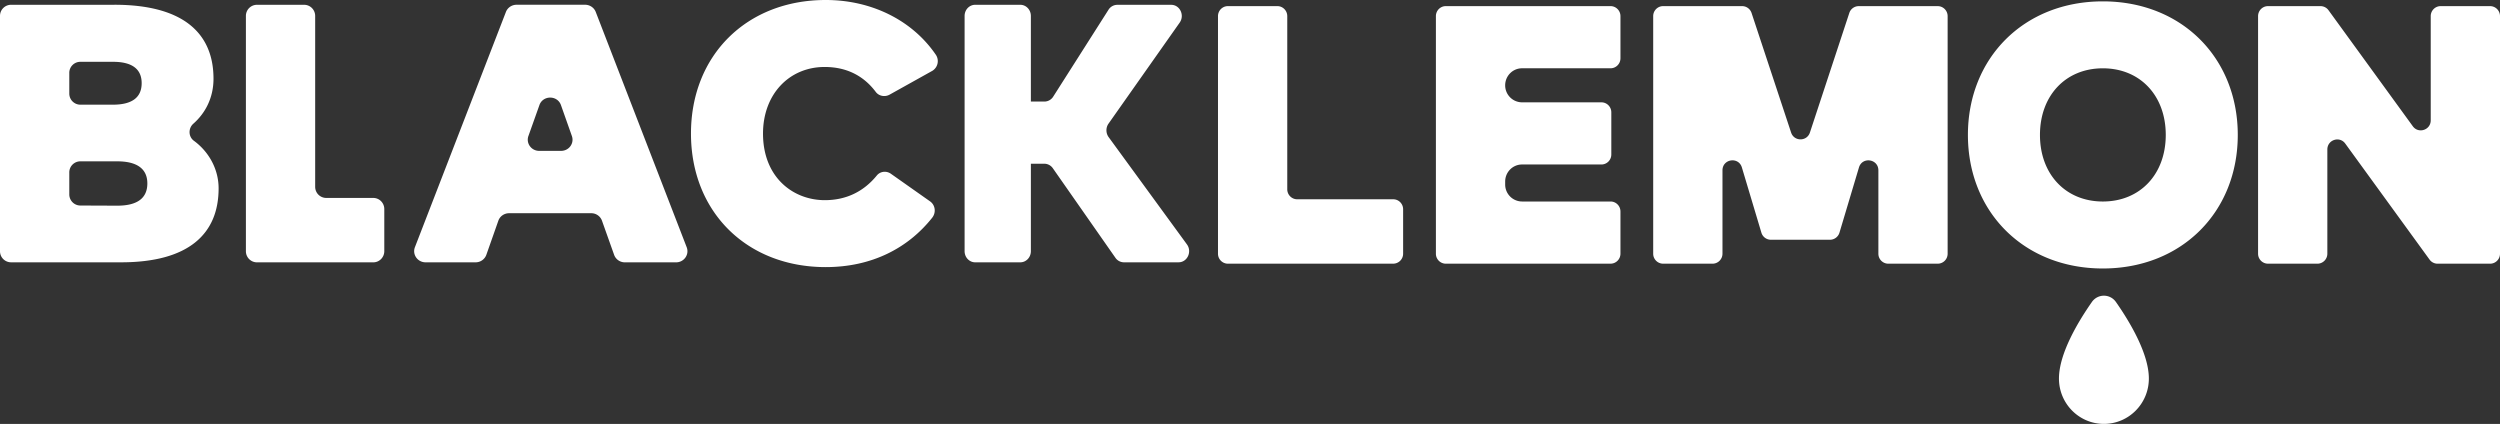 <svg width="230" height="39" fill="none" xmlns="http://www.w3.org/2000/svg"><rect width="100%" height="100%" fill="#333333" stroke="none"/><path d="M10.534.438c6.306 0 9.108 2.606 9.108 6.804 0 1.721-.722 3.14-1.85 4.135-.485.428-.47 1.196.05 1.577 1.356.994 2.27 2.589 2.27 4.375 0 4.198-2.767 6.804-8.974 6.804H1.016A1.02 1.02 0 010 23.108V1.466A1.02 1.02 0 011.016.44h9.518V.438zM6.375 6.712v1.894a1.02 1.02 0 001.016 1.025h2.992c1.762 0 2.65-.66 2.65-1.98 0-1.303-.888-1.964-2.633-1.964H7.39a1.017 1.017 0 00-1.016 1.025zm0 9.156v2.015c0 .565.454 1.022 1.014 1.025l3.4.014c1.828 0 2.767-.678 2.767-2.048 0-1.336-.94-2.031-2.767-2.031H7.39a1.02 1.02 0 00-1.016 1.025zm27.965 8.268H23.639a1.02 1.02 0 01-1.016-1.025V1.466A1.02 1.02 0 0123.639.441h4.341c.563 0 1.016.46 1.016 1.025v15.719a1.02 1.02 0 001.016 1.025h4.328c.562 0 1.015.46 1.015 1.025v3.874c0 .567-.455 1.027-1.015 1.027zm27.857 0H57.49c-.447 0-.842-.276-.99-.689l-1.118-3.143a1.045 1.045 0 00-.99-.688h-7.554c-.447 0-.845.277-.99.69l-1.104 3.136a1.047 1.047 0 01-.99.692h-4.601c-.734 0-1.24-.717-.981-1.39L46.544 1.1c.155-.4.544-.663.981-.663h6.302c.435 0 .826.263.981.663l8.368 21.647c.26.67-.245 1.389-.979 1.389zM49.606 13.879h2.018c.72 0 1.226-.694.99-1.362L51.608 9.67c-.324-.92-1.655-.923-1.981-.003l-1.014 2.849c-.234.668.27 1.364.993 1.364zM85.75 6.53l-3.906 2.177c-.43.238-.979.142-1.275-.252-1.13-1.506-2.71-2.293-4.702-2.293-3.254 0-5.67 2.505-5.67 6.127 0 4.044 2.784 6.126 5.686 6.126 1.946 0 3.562-.772 4.788-2.274.315-.385.88-.443 1.287-.158l3.607 2.542c.491.346.57 1.037.195 1.509-2.238 2.818-5.582 4.54-9.794 4.54-7.264 0-12.396-5.078-12.396-12.285C63.572 5.079 68.703 0 75.968 0c4.184 0 7.937 1.838 10.122 5.027a1.046 1.046 0 01-.34 1.504zm11.113 8.95a.96.96 0 00-.782-.417h-1.24v8.046c0 .567-.436 1.025-.972 1.025h-4.154c-.537 0-.972-.46-.972-1.025V1.466c0-.567.435-1.025.972-1.025h4.153c.537 0 .972.46.972 1.025v7.878h1.248a.96.96 0 00.807-.453l5.087-7.994a.957.957 0 01.808-.453h4.961c.798 0 1.257.96.78 1.637l-6.547 9.295c-.259.369-.254.873.009 1.237l7.204 9.87c.493.675.037 1.65-.77 1.65H103.4a.955.955 0 01-.782-.417l-5.755-8.235zm31.313 8.78h-15.209a.917.917 0 01-.912-.92V1.483c0-.509.41-.92.912-.92h4.55c.504 0 .911.414.911.92v15.93c0 .508.41.92.912.92h8.836c.504 0 .911.412.911.92v4.083a.916.916 0 01-.911.922zm19.994 0h-15.156a.916.916 0 01-.911-.92V1.483c0-.509.409-.92.911-.92h15.156c.504 0 .912.414.912.92v3.879c0 .509-.41.92-.912.92h-8.141c-.857 0-1.553.7-1.553 1.566a1.56 1.56 0 001.553 1.567h7.301c.504 0 .911.413.911.92v3.878c0 .51-.409.92-.911.92h-7.301c-.857 0-1.553.7-1.553 1.567v.27a1.56 1.56 0 001.553 1.568h8.141c.504 0 .912.413.912.92v3.878c0 .511-.41.922-.912.922zm30.102 0h-4.55a.916.916 0 01-.911-.92v-7.666c0-1.06-1.484-1.28-1.787-.266l-1.793 5.996a.914.914 0 01-.873.653h-5.438a.91.91 0 01-.872-.653l-1.794-5.996c-.303-1.016-1.786-.794-1.786.266v7.665c0 .51-.41.92-.912.92h-4.55a.917.917 0 01-.912-.92V1.484c0-.509.41-.92.912-.92h7.271c.394 0 .741.255.866.629l3.638 11c.277.838 1.455.838 1.731 0l3.624-10.998a.913.913 0 01.865-.63h7.269c.504 0 .912.413.912.92v21.854a.912.912 0 01-.91.92zm27.603-11.845c0 7.074-5.149 12.286-12.413 12.286s-12.413-5.212-12.413-12.286c0-7.075 5.149-12.289 12.413-12.289s12.413 5.211 12.413 12.289zm-18.198 0c0 3.619 2.365 6.124 5.785 6.124 3.423 0 5.788-2.505 5.788-6.127 0-3.621-2.365-6.127-5.788-6.127-3.42 0-5.785 2.506-5.785 6.13zm41.411 11.845h-4.832a.911.911 0 01-.736-.377l-7.757-10.675c-.52-.717-1.647-.346-1.647.544v9.587c0 .51-.41.92-.912.92h-4.55a.916.916 0 01-.911-.92V1.484c0-.509.409-.92.911-.92h4.832c.292 0 .565.14.736.376l7.757 10.676c.521.716 1.648.345 1.648-.544V1.484c0-.509.41-.92.912-.92h4.549c.505 0 .912.414.912.92V23.34c0 .51-.407.92-.912.92zm-39.664 10.567c0 2.305 1.851 4.172 4.135 4.172s4.136-1.867 4.136-4.172c0-2.323-1.803-5.29-3.027-7.04a1.345 1.345 0 00-2.217 0c-1.224 1.75-3.027 4.717-3.027 7.04z" fill="#fff"/></svg>